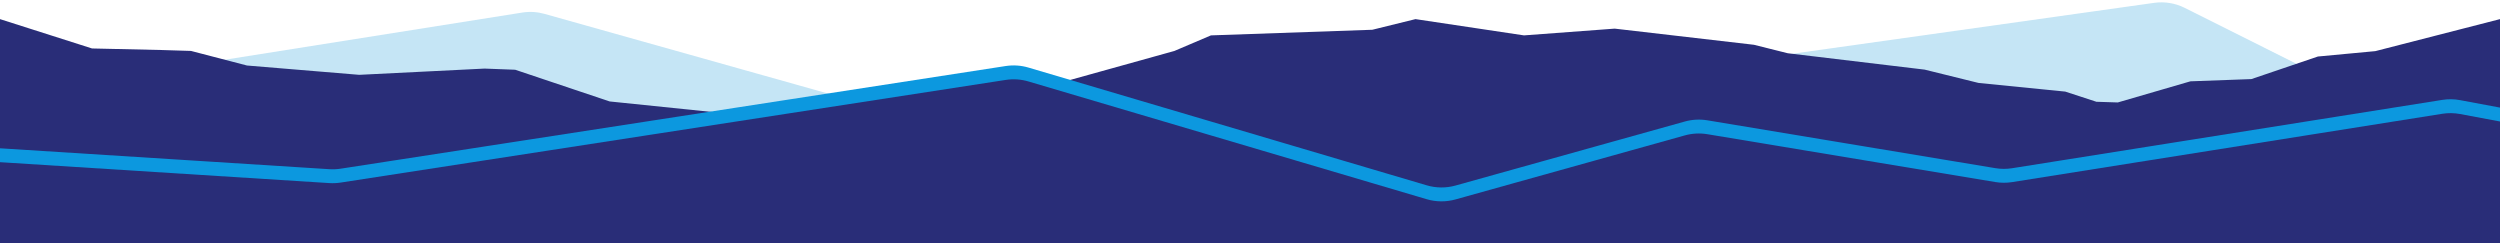 <svg width="905" height="88" viewBox="0 0 905 88" fill="none" xmlns="http://www.w3.org/2000/svg">
<g clip-path="url(#clip0_3032_8272)">
<path d="M904.551 64.654C904.551 61.64 902.848 58.884 900.152 57.534L790.863 2.842C787.444 1.131 783.585 0.5 779.799 1.032L569.427 30.627C568.271 30.79 567.103 30.845 565.938 30.791L433.444 24.724C429.827 24.559 426.238 25.438 423.107 27.258L382.142 51.067C377.734 53.629 372.476 54.296 367.568 52.917L197.095 5.019C194.476 4.283 191.729 4.123 189.042 4.549L0.884 34.384C-6.563 35.565 -10.129 44.202 -5.684 50.292C-3.529 53.245 0.055 54.801 3.683 54.359L183.49 32.466C185.703 32.197 187.946 32.322 190.115 32.836L371.263 75.75C375.818 76.829 380.61 76.175 384.71 73.916L432.637 47.502C435.675 45.828 439.115 45.025 442.579 45.179L567.69 50.772L764.187 41.303C765.996 41.216 767.809 41.39 769.569 41.82L894.7 72.389C899.714 73.614 904.551 69.816 904.551 64.654Z" fill="#3DA7DE" fill-opacity="0.3"/>
<path fill-rule="evenodd" clip-rule="evenodd" d="M0 25.775V6.92L33.309 17.542L58.31 18.101L69.132 18.434L89.4 23.713L130.05 27.088L175.432 24.826L186.493 25.247L220.694 36.723L274.045 42.215L293.314 35.83L324.009 32.55L384.129 29.853L425.124 18.447L438.359 12.809L496.788 10.773L512.412 6.92L551.685 12.809L584.517 10.364L634.92 16.209L647.176 19.276L696.724 25.203L716.207 30.017L747.631 33.159L758.905 36.842L766.642 37.087L792.931 29.439L815.003 28.628L839.073 20.458L859.869 18.509L905 6.92V25.775V69.768H866.078H621.515H338.03H0V25.775Z" fill="#292D78"/>
<path d="M930.957 52.987C930.957 47.664 927.164 43.097 921.933 42.119L890.537 36.247C888.416 35.85 886.244 35.821 884.113 36.159L728.368 60.898C726.364 61.217 724.321 61.209 722.32 60.877L618.055 43.551C615.336 43.099 612.55 43.249 609.894 43.991L526.89 67.167C523.48 68.119 519.87 68.092 516.474 67.088L372.289 24.457C369.622 23.669 366.815 23.48 364.067 23.904L123.298 61.066C121.952 61.274 120.587 61.335 119.228 61.249L-16.117 52.657C-20.445 52.383 -23.127 57.282 -20.564 60.78C-19.701 61.959 -18.373 62.712 -16.918 62.849L119.324 75.631C120.62 75.752 121.924 75.739 123.217 75.592L344.335 50.427C346.341 50.199 348.371 50.294 350.348 50.71L511.594 84.63C514.618 85.266 517.751 85.149 520.719 84.29L609.814 58.49C612.521 57.706 615.369 57.539 618.149 58.001L722.32 75.311C724.321 75.644 726.364 75.651 728.368 75.333L881.66 50.983C885.358 50.396 889.147 50.923 892.544 52.497L915.252 63.018C922.58 66.413 930.957 61.062 930.957 52.987Z" fill="#0C98DF"/>
<path d="M974.579 71.056C974.579 62.903 968.77 55.907 960.755 54.408L890.535 41.275C888.415 40.878 886.242 40.849 884.111 41.187L728.366 65.926C726.362 66.245 724.32 66.237 722.318 65.904L618.053 48.579C615.334 48.127 612.548 48.277 609.892 49.019L526.889 72.195C523.478 73.147 519.868 73.12 516.472 72.116L372.287 29.485C369.62 28.697 366.813 28.508 364.065 28.932L123.296 66.094C121.95 66.302 120.585 66.363 119.226 66.277L0.177 58.72L-11.066 58.006C-19.711 57.457 -27.025 64.321 -27.025 72.984C-27.025 81.273 -20.305 87.993 -12.016 87.993H957.642C966.996 87.993 974.579 80.41 974.579 71.056Z" fill="#292D78"/>
</g>
<defs>
<clipPath id="clip0_3032_8272">
<rect width="905" height="87.986" fill="white" transform="translate(0 0.007)"/>
</clipPath>
</defs>
</svg>
